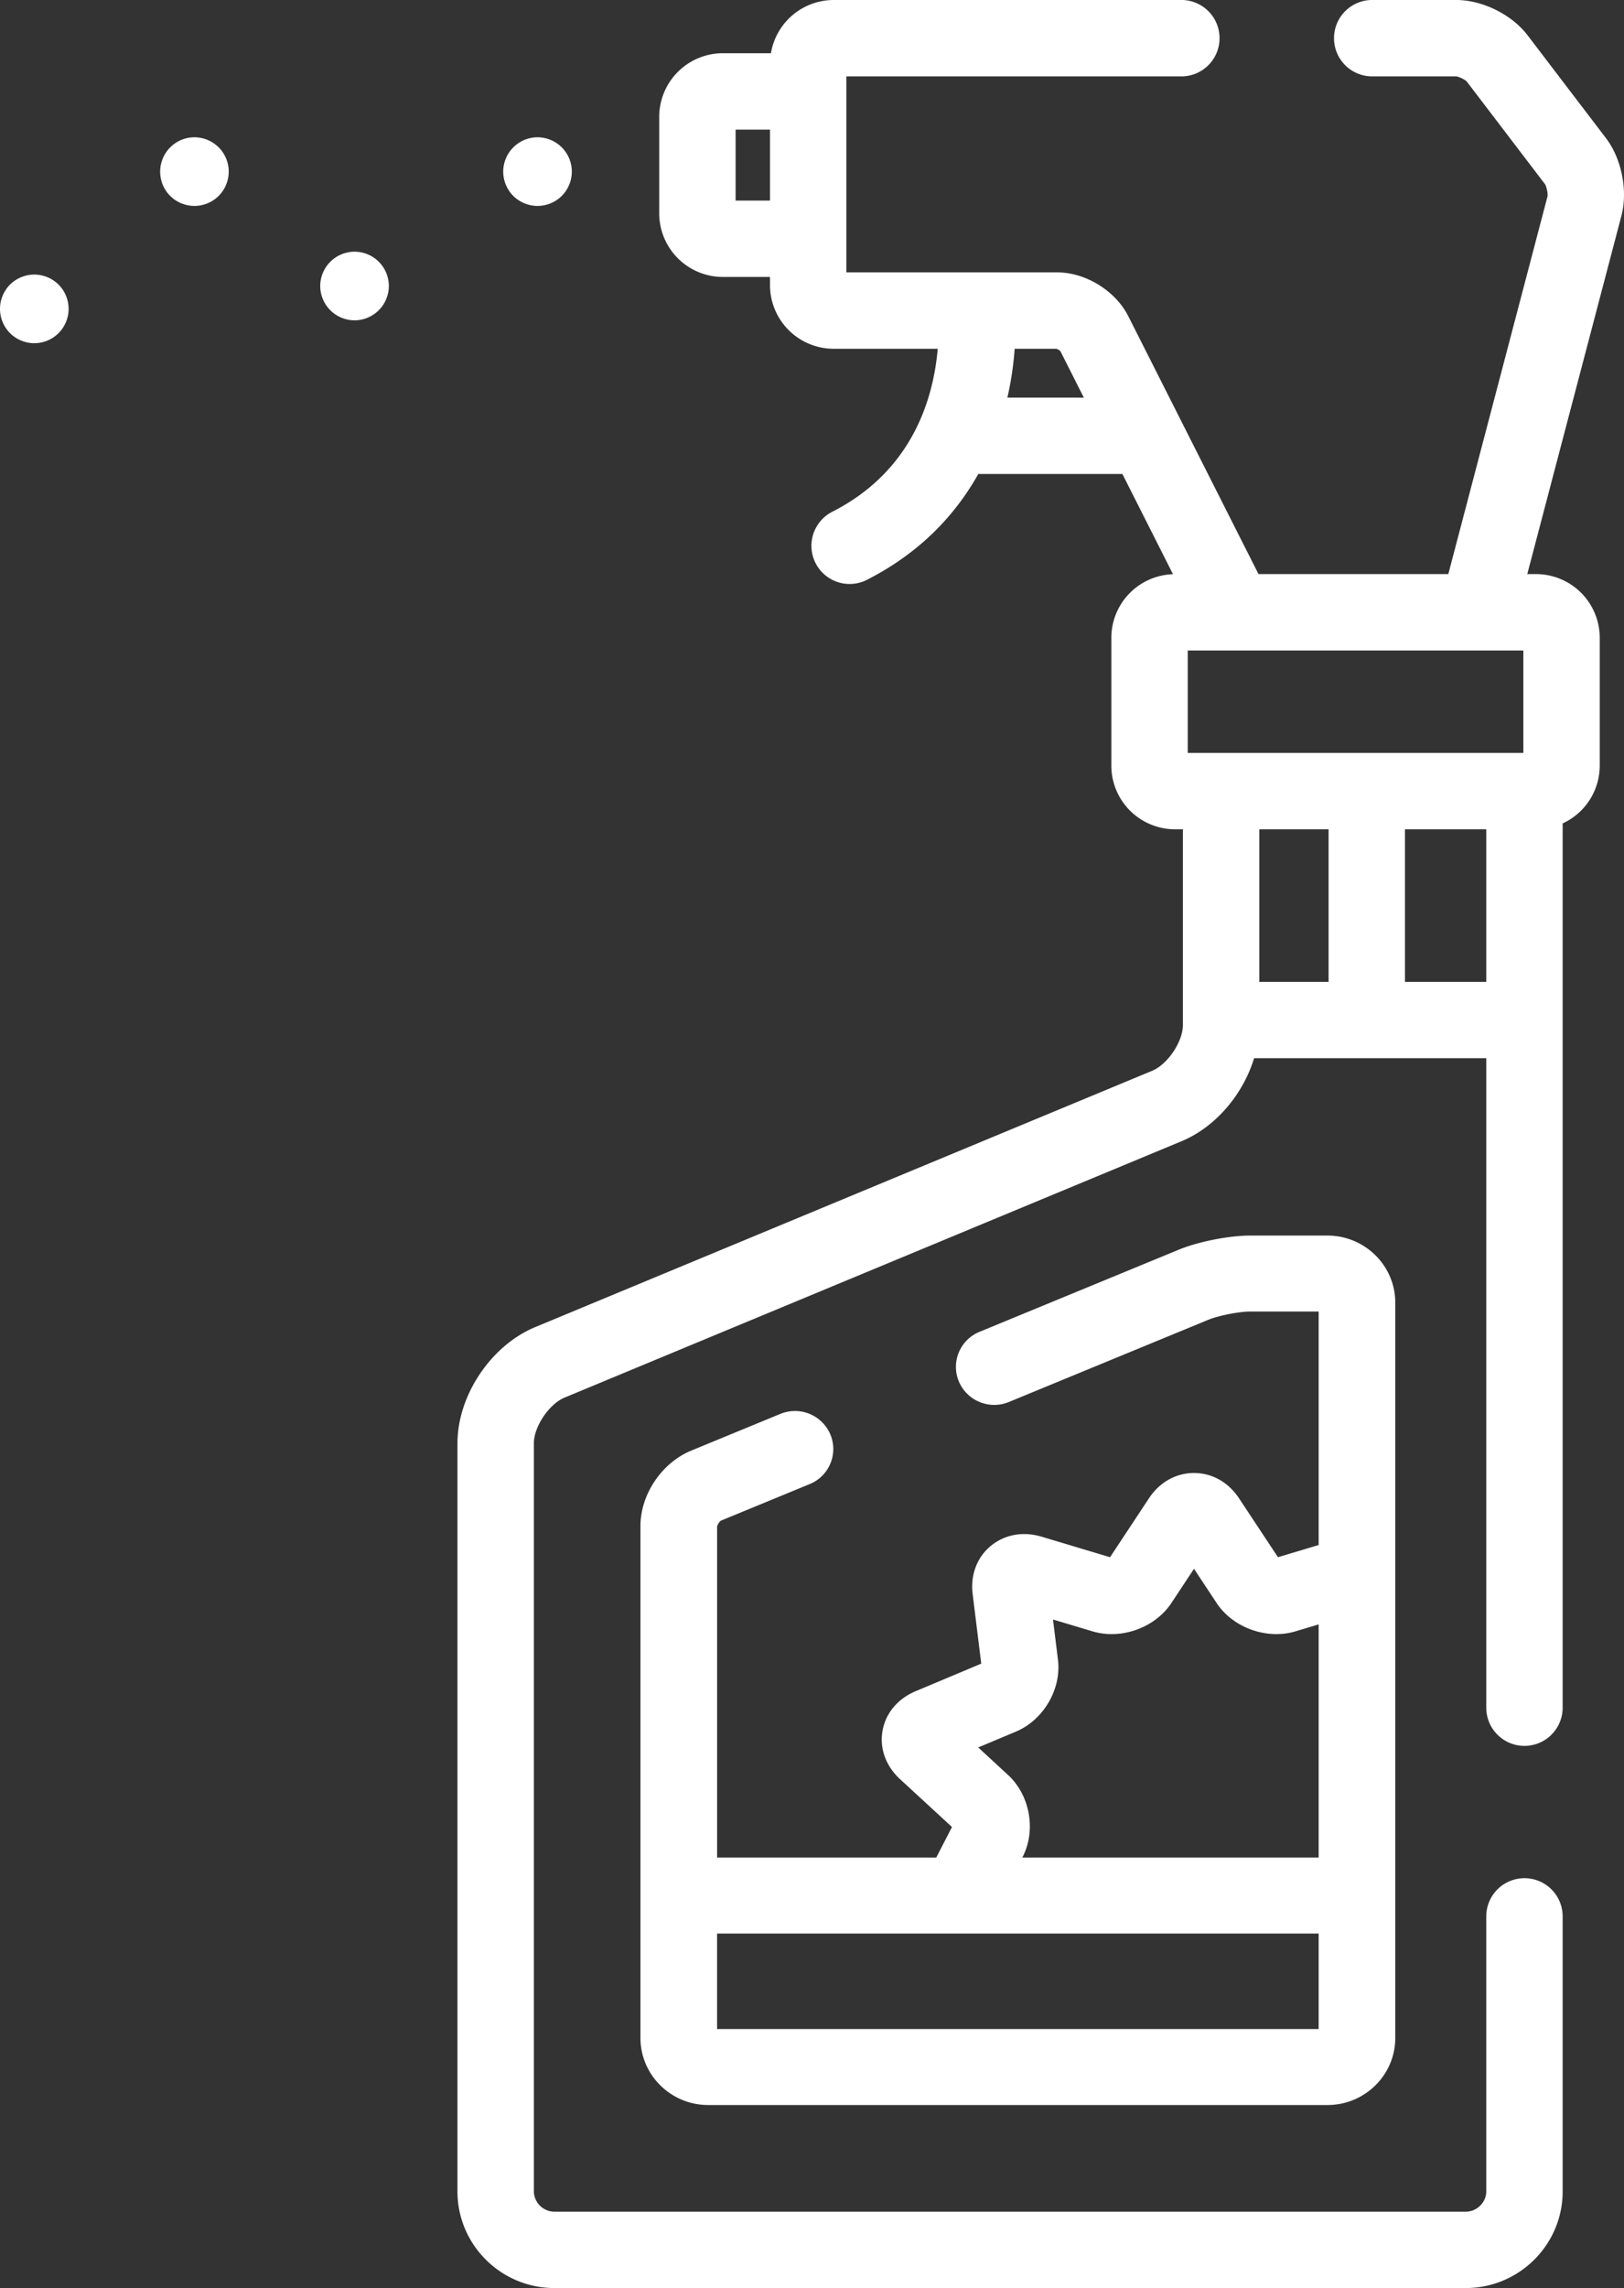 <svg height="100" viewBox="0 0 71 100" width="71" xmlns="http://www.w3.org/2000/svg"><rect x="0" y="0" width="71" height="100" fill="#333333" stroke="none"/><g fill="#fff"><path d="M70.209 6.034l-3.424-4.491C66.093.634 64.81 0 63.669 0H60.05a1.67 1.67 0 1 0 0 3.338h3.607c.125.01.393.142.47.227l3.419 4.484c.07.11.132.414.11.533L63.319 25.09H55.02l-5.695-11.276c-.559-1.106-1.865-1.91-3.105-1.91h-9.217V3.338H51.59a1.67 1.67 0 1 0 0-3.338H36.447a2.784 2.784 0 0 0-2.742 2.326h-2.102a2.785 2.785 0 0 0-2.783 2.782v4.215a2.785 2.785 0 0 0 2.783 2.781h2.061v.357a2.785 2.785 0 0 0 2.783 2.782h4.55c-.196 2.246-1.143 5.358-4.611 7.124a1.668 1.668 0 1 0 1.516 2.974c2.322-1.182 3.868-2.84 4.868-4.626h6.3l2.212 4.381a2.784 2.784 0 0 0-2.695 2.777v5.59a2.785 2.785 0 0 0 2.783 2.781h.345V44.8c0 .727-.665 1.716-1.342 1.998L23.4 58c-1.938.805-3.4 2.989-3.4 5.08v32.697c0 2.328 1.902 4.222 4.24 4.222h39.838c2.338 0 4.24-1.894 4.24-4.222V83.756a1.67 1.67 0 0 0-3.34 0v12.021c0 .48-.412.885-.9.885H24.24a.905.905 0 0 1-.9-.885V63.08c0-.727.664-1.716 1.342-1.998l26.972-11.204c1.49-.618 2.694-2.05 3.174-3.63h10.15v28.385a1.67 1.67 0 0 0 3.34 0V35.987a2.782 2.782 0 0 0 1.621-2.524v-5.59a2.785 2.785 0 0 0-2.783-2.782h-.385l4.116-15.66c.289-1.098.01-2.494-.678-3.397zM33.664 8.767H32.16V5.664h1.504zm10.378 8.61c.168-.732.269-1.45.318-2.134h1.828a.502.502 0 0 1 .172.105l1.024 2.03zm14.043 25.535h-3.03v-6.668h3.03zm6.893 0h-3.554v-6.668h3.554zM66.6 32.906H51.927V28.43H66.6zM9.56 6.44A1.506 1.506 0 0 0 8.5 6a1.502 1.502 0 0 0-1.06 2.562C7.718 8.84 8.106 9 8.5 9s.78-.16 1.06-.438c.28-.28.44-.666.44-1.062 0-.394-.16-.782-.44-1.06zM2.56 12.438A1.515 1.515 0 0 0 1.5 12c-.396 0-.782.16-1.062.438C.16 12.718 0 13.104 0 13.5c0 .394.16.782.438 1.06.28.28.668.44 1.062.44s.78-.16 1.06-.44.44-.666.44-1.06c0-.396-.16-.782-.44-1.062zM16.56 11.44c-.278-.28-.666-.44-1.06-.44a1.506 1.506 0 0 0-1.5 1.5 1.506 1.506 0 0 0 1.5 1.5 1.506 1.506 0 0 0 1.5-1.5c0-.396-.16-.782-.44-1.06zM24.56 6.44A1.505 1.505 0 0 0 23.5 6 1.506 1.506 0 0 0 22 7.5c0 .394.16.782.44 1.062.28.278.666.438 1.06.438s.782-.16 1.06-.438c.28-.28.44-.668.44-1.062s-.16-.78-.44-1.06z"/><path d="M58.035 54h-3.377c-.925 0-2.267.265-3.122.617l-8.712 3.59a1.655 1.655 0 0 0-.904 2.17 1.681 1.681 0 0 0 2.19.896l8.712-3.59c.453-.186 1.345-.362 1.836-.362h2.992v10.204l-1.778.533-1.704-2.577c-.463-.702-1.18-1.104-1.967-1.104s-1.504.402-1.968 1.104l-1.703 2.577-2.99-.897c-.814-.244-1.626-.095-2.23.408-.602.503-.889 1.268-.786 2.1l.375 3.04-2.866 1.204c-.784.328-1.312.959-1.449 1.729-.137.77.142 1.54.764 2.115l2.272 2.092-.688 1.336h-9.581V66.709a.57.57 0 0 1 .157-.245l3.89-1.602a1.655 1.655 0 0 0 .905-2.17 1.681 1.681 0 0 0-2.19-.897l-3.891 1.603c-1.288.53-2.222 1.915-2.222 3.294v22.377C28 90.685 29.33 92 30.965 92h27.07C59.67 92 61 90.685 61 89.07V56.93c0-1.615-1.33-2.93-2.965-2.93zm-.385 34.68h-26.3v-4.174h26.3zm0-7.495H44.694l.016-.031c.596-1.156.322-2.696-.64-3.58l-1.303-1.202 1.647-.692c1.207-.506 1.998-1.859 1.839-3.145l-.217-1.755 1.73.518c1.25.376 2.732-.157 3.446-1.238l.989-1.496.989 1.496c.714 1.081 2.195 1.614 3.445 1.238l1.015-.304z"/></g></svg>